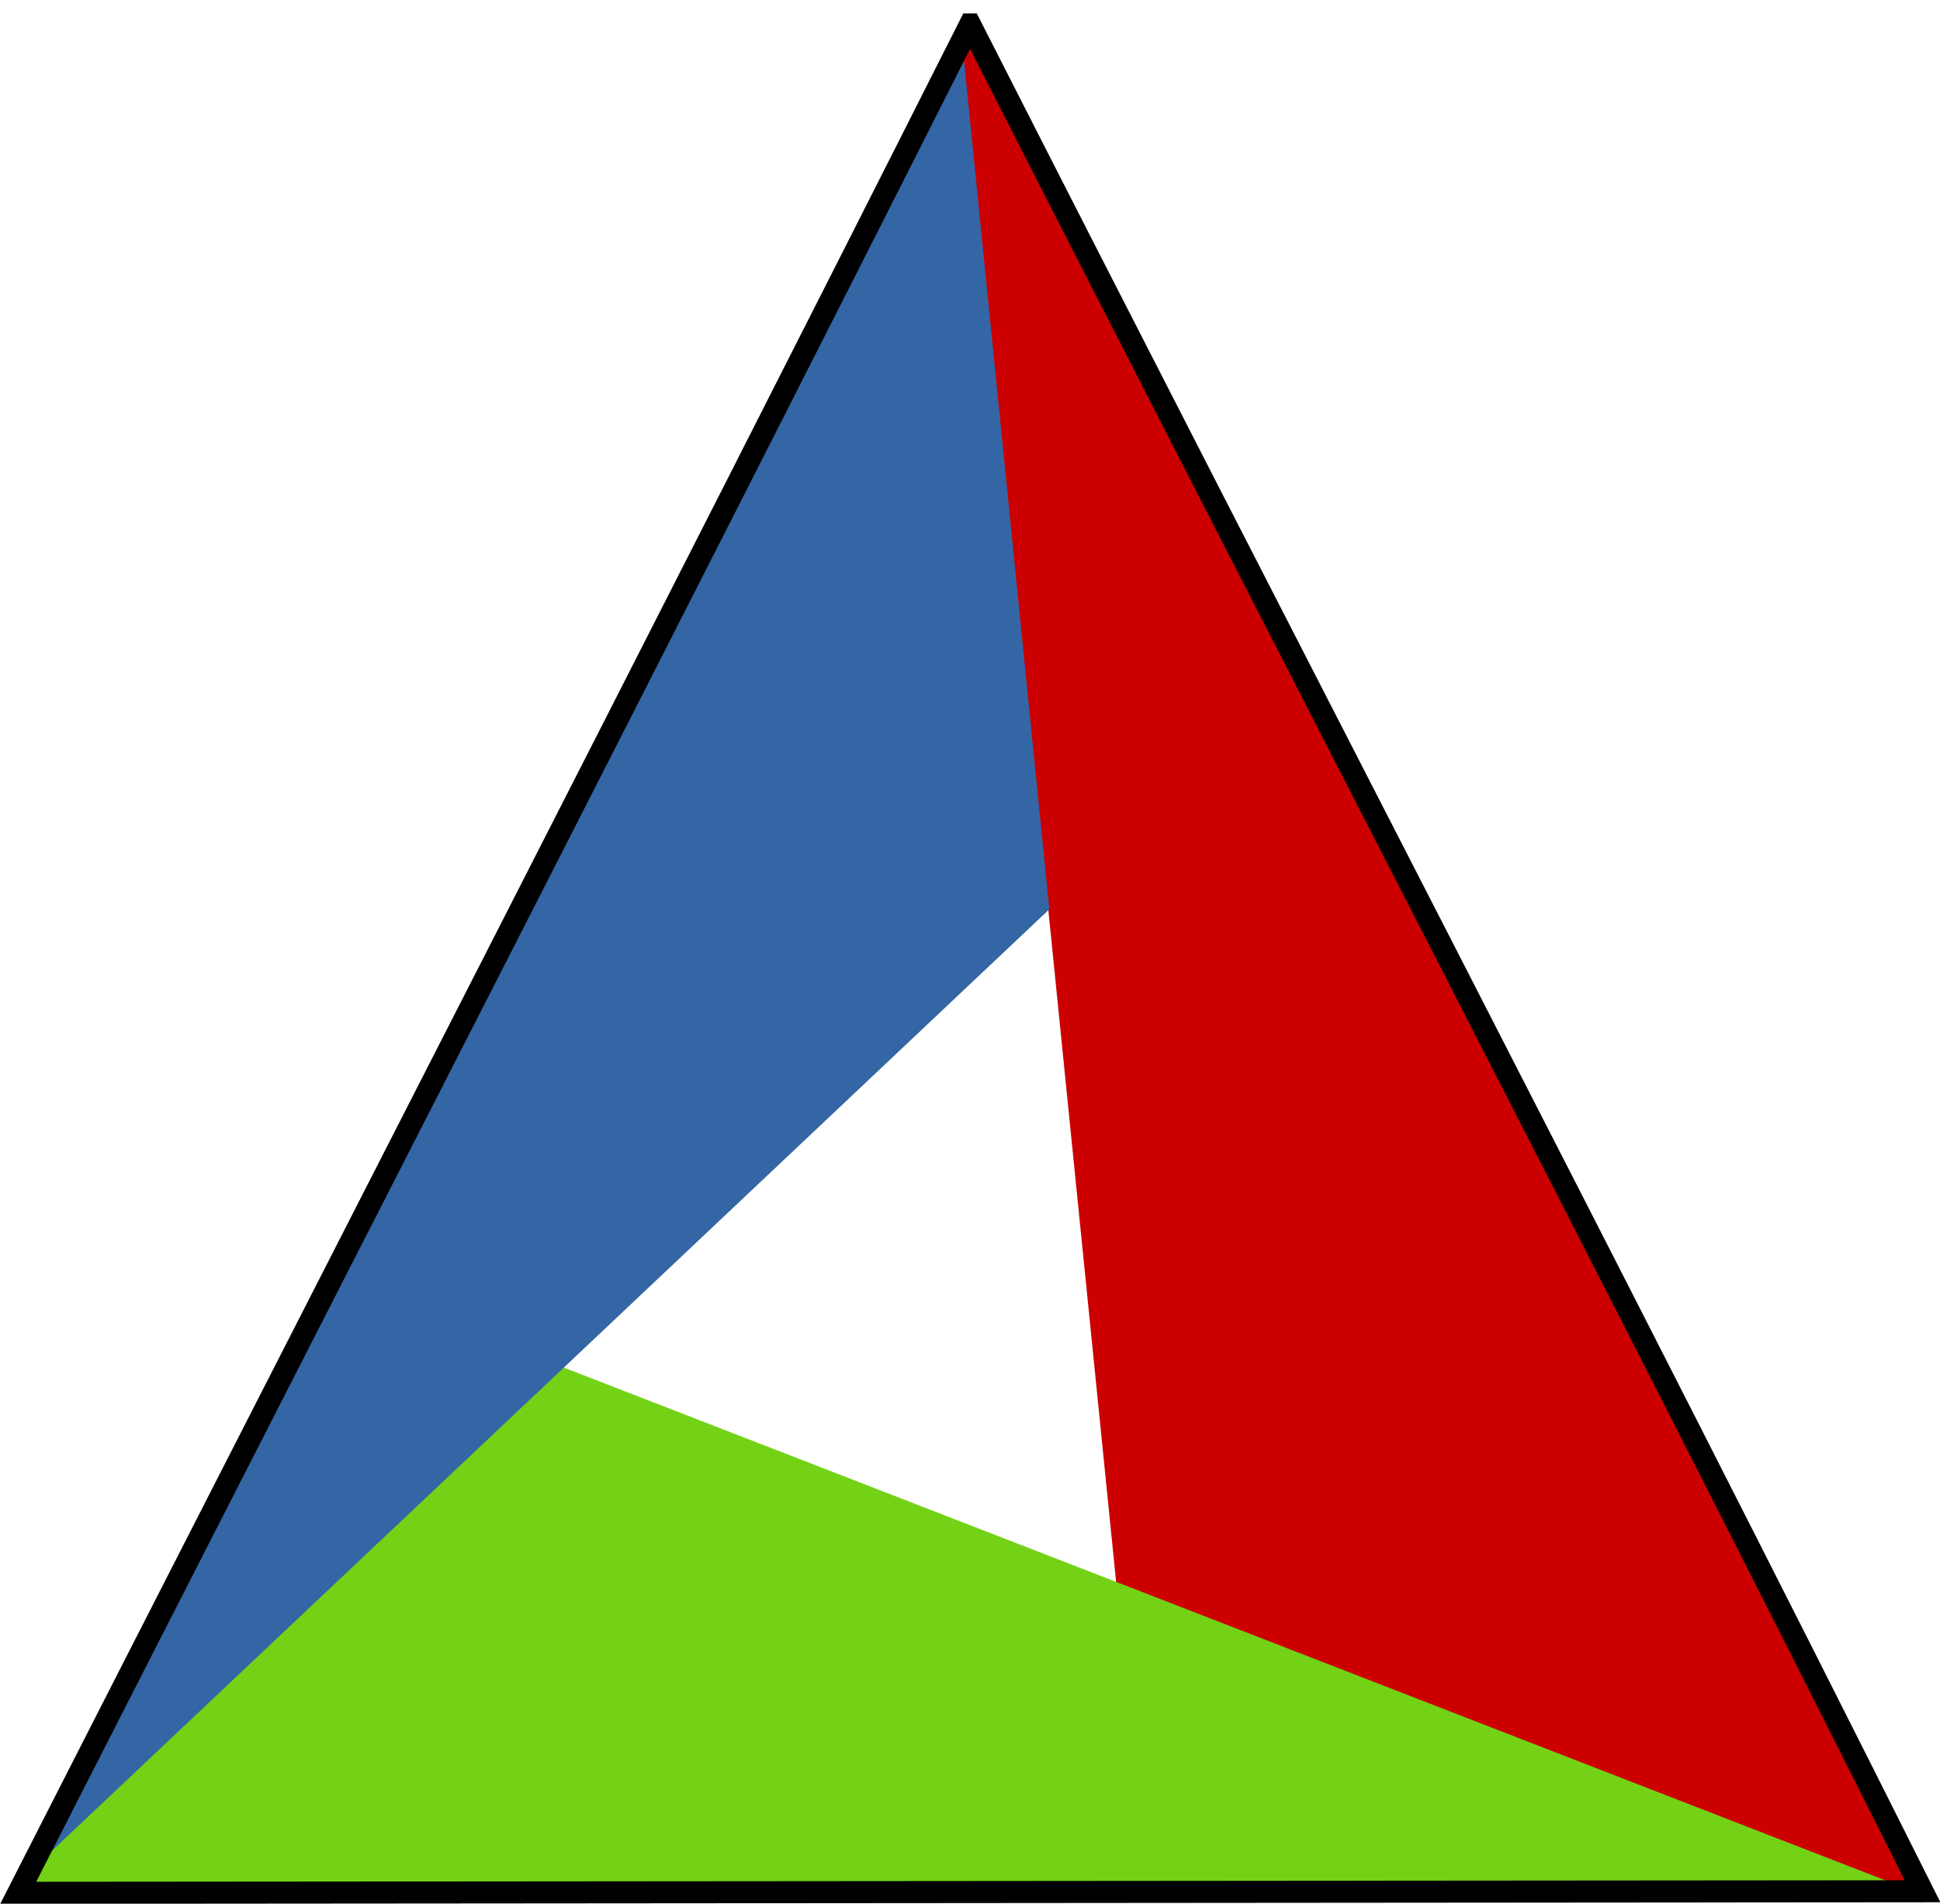 <?xml version="1.0" encoding="UTF-8" standalone="no"?>
<!-- Created with Inkscape (http://www.inkscape.org/) -->

<svg
   xmlns:dc="http://purl.org/dc/elements/1.1/"
   xmlns:cc="http://creativecommons.org/ns#"
   xmlns:rdf="http://www.w3.org/1999/02/22-rdf-syntax-ns#"
   xmlns:svg="http://www.w3.org/2000/svg"
   xmlns="http://www.w3.org/2000/svg"
   xmlns:sodipodi="http://sodipodi.sourceforge.net/DTD/sodipodi-0.dtd"
   xmlns:inkscape="http://www.inkscape.org/namespaces/inkscape"
   width="539.745"
   height="529.507"
   id="svg2"
   version="1.1"
   inkscape:version="0.48.5 r10040"
   sodipodi:docname="New document 1">
  <defs
     id="defs4" />
  <sodipodi:namedview
     id="base"
     pagecolor="#ffffff"
     bordercolor="#666666"
     borderopacity="1.0"
     inkscape:pageopacity="0.0"
     inkscape:pageshadow="2"
     inkscape:zoom="0.24748737"
     inkscape:cx="-269.97996"
     inkscape:cy="-120.84185"
     inkscape:document-units="px"
     inkscape:current-layer="layer1"
     showgrid="false"
     fit-margin-top="0"
     fit-margin-left="0"
     fit-margin-right="0"
     fit-margin-bottom="0"
     inkscape:window-width="1920"
     inkscape:window-height="1033"
     inkscape:window-x="-2"
     inkscape:window-y="24"
     inkscape:window-maximized="1" />
  <g
     inkscape:label="Layer 1"
     inkscape:groupmode="layer"
     id="layer1"
     transform="translate(-45.35,-270.598)">
    <g
       id="g5734"
       transform="matrix(1.531,0,0,1.531,-1466.386,-353.252)">
      <path
         sodipodi:nodetypes="cccc"
         inkscape:connector-curvature="0"
         id="path5715"
         d="m 1161.696,411.925 28.789,285.368 144.957,54.043 z"
         style="fill:#cc0000;stroke:none" />
      <path
         sodipodi:nodetypes="cccc"
         style="fill:#73d216;stroke:none"
         d="M 1335.176,751.091 1076.324,650.683 988.705,751.374 z"
         id="path5717"
         inkscape:connector-curvature="0" />
      <path
         sodipodi:nodetypes="cccc"
         inkscape:connector-curvature="0"
         id="path5719"
         d="M 988.782,751.347 1178.113,572.667 1161.957,412.009 z"
         style="fill:#3465a4;stroke:none" />
      <path
         inkscape:connector-curvature="0"
         id="path5721"
         d="m 1163.698,411.923 c -57.205,113.375 -115.276,226.31 -172.969,339.438 115.354,-0.094 230.708,-0.188 346.063,-0.281 C 1279.938,637.598 1221.245,525.052 1163.698,411.923 z"
         style="fill:none;stroke:#000000;stroke-width:4;stroke-miterlimit:4;stroke-opacity:1;stroke-dasharray:none" />
    </g>
  </g>
</svg>
